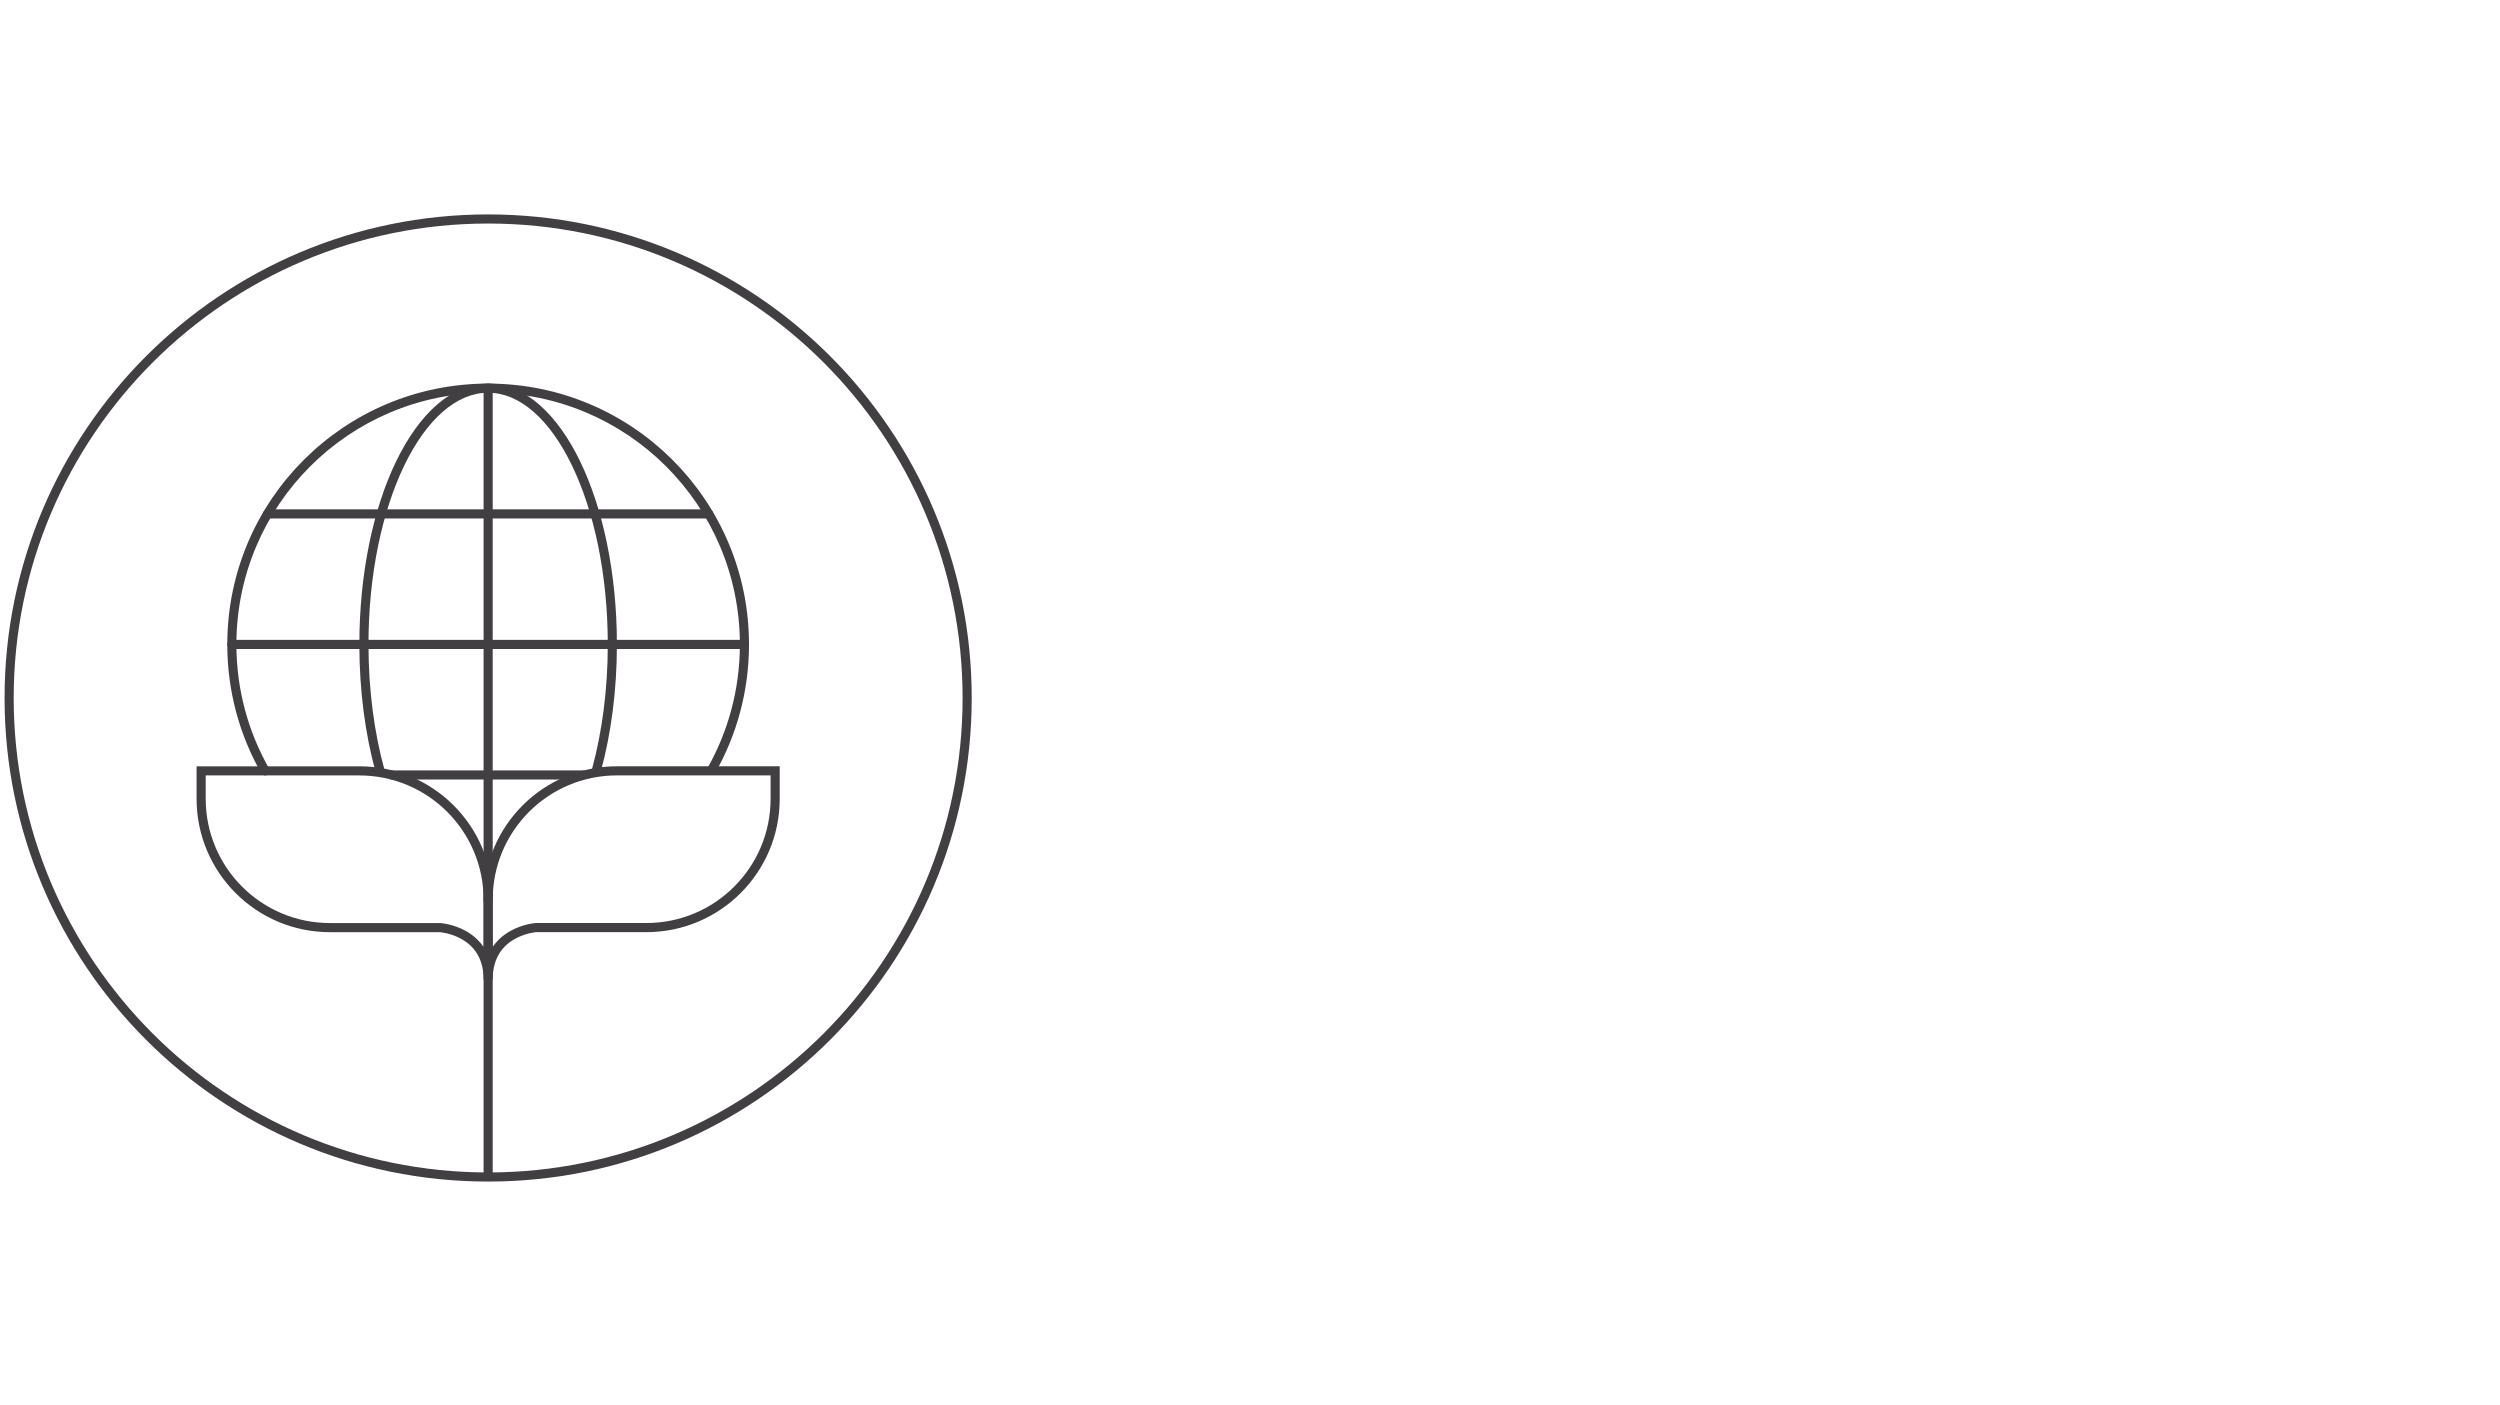 <svg xmlns="http://www.w3.org/2000/svg" id="Layer_1" viewBox="0 0 274 154"><defs><style>      .st0 {        fill: #423f43;      }    </style></defs><path class="st0" d="M53.5,24.5c28.719,0,52,23.281,52,52h1c0-29.271-23.729-53-53-53v1ZM1.5,76.5c0-28.719,23.281-52,52-52v-1C24.229,23.5.5,47.229.5,76.5h1ZM53.5,128.5c-28.719,0-52-23.281-52-52H.5c0,29.271,23.729,53,53,53v-1ZM105.5,76.5c0,28.719-23.281,52-52,52v1c29.271,0,53-23.729,53-53h-1Z"></path><path class="st0" d="M58.751,101.664q-.033-.499-.034-.499c-0.0 0-0.0 0-.001 0-0.0 0-.001 0-.002 0-.001 0-.003 0-.005 0-.004 0-.009.001-.015.001-.013.001-.03.003-.053.005-.044.004-.107.012-.186.022-.157.022-.377.059-.641.121-.525.124-1.229.349-1.939.756-1.443.829-2.876,2.403-2.876,5.278h1c0-2.463,1.192-3.731,2.374-4.411.603-.346,1.21-.542,1.67-.65.229-.054.418-.086.549-.104.065-.009.115-.015.148-.018.016-.002.028-.003.035-.003.004-0.0.006-0.0.007-.001.001-0.0.001-0.0.001-0-0,0-0.0 0-0.0 0-0.0 0-0.0 0-0.0 0q-0.0 0-.033-.499ZM70.836,101.164h-12.086v1h12.086v-1ZM84.457,87.544c0,7.523-6.097,13.62-13.62,13.62v1c8.075,0,14.62-6.545,14.62-14.62h-1ZM84.457,84.483v3.06h1v-3.06h-1ZM67.621,84.983h17.335v-1h-17.335v1ZM54.001,98.604c0-7.523,6.097-13.62,13.62-13.62v-1c-8.075,0-14.62,6.545-14.62,14.62h1ZM54.001,129v-30.396h-1v30.396h1ZM58.751,101.664v-.5h-.017l-.016.001.033.499ZM84.957,84.483h.5v-.5h-.5v.5Z"></path><path class="st0" d="M48.251,101.668q-.033.499-.033.499c-0-0-0-0-0-0-0-0-0-0-0-0-0-0.0 0.0 0.0.001 0.0.001 0.0.004 0.0.007.001.007.001.019.002.035.003.033.003.083.009.148.018.13.018.32.05.549.104.46.108,1.067.304,1.67.65,1.182.679,2.374,1.948,2.374,4.411h1c0-2.875-1.433-4.449-2.876-5.278-.71-.408-1.414-.633-1.939-.756-.263-.062-.484-.099-.641-.121-.078-.011-.141-.018-.186-.022-.022-.002-.04-.004-.053-.005-.006-.001-.012-.001-.015-.001-.002-0-.004-0-.005-0-.001-0-.001-0-.002-0-0-0-.001-0-.001-0q-0-0-.034.499ZM36.165,102.168h12.086v-1h-12.086v1ZM21.545,87.547c0,8.075,6.545,14.62,14.62,14.62v-1c-7.523,0-13.62-6.097-13.62-13.62h-1ZM21.545,84.487v3.06h1v-3.06h-1ZM39.38,83.987h-17.335v1h17.335v-1ZM54.001,98.608c0-8.075-6.545-14.62-14.62-14.62v1c7.523,0,13.62,6.097,13.62,13.62h1ZM54.001,107.353v-8.745h-1v8.745h1ZM48.251,101.668l.033-.499-.016-.001h-.017v.5ZM22.045,84.487v-.5h-.5v.5h.5Z"></path><path class="st0" d="M81.09,70.631c0,4.927-1.291,9.552-3.552,13.556l.871.492c2.344-4.15,3.682-8.944,3.682-14.048h-1ZM53.5,43.041c15.238,0,27.59,12.352,27.59,27.59h1c0-15.79-12.799-28.59-28.59-28.59v1ZM25.91,70.631c0-15.238,12.352-27.59,27.59-27.59v-1c-15.79,0-28.59,12.799-28.59,28.59h1ZM29.495,84.24c-2.282-4.017-3.585-8.658-3.585-13.61h-1c0,5.129,1.351,9.94,3.716,14.104l.87-.494ZM77.538,84.187c-.136.24-.051.545.19.681.24.136.545.051.681-.19l-.871-.492ZM28.626,84.734c.136.24.442.324.682.188.24-.136.324-.442.188-.682l-.87.494Z"></path><path class="st0" d="M66.613,70.631c0,4.941-.623,9.577-1.711,13.587l.965.262c1.113-4.102,1.746-8.827,1.746-13.849h-1ZM53.499,43.041c3.46,0,6.736,2.909,9.176,7.945,2.424,5.002,3.937,11.946,3.937,19.645h1c0-7.816-1.534-14.916-4.037-20.081-2.486-5.13-6.017-8.509-10.076-8.509v1ZM40.386,70.631c0-7.698,1.513-14.643,3.937-19.645,2.441-5.036,5.717-7.945,9.176-7.945v-1c-4.059,0-7.59,3.379-10.076,8.509-2.503,5.165-4.037,12.265-4.037,20.081h1ZM42.143,84.384c-1.117-4.047-1.757-8.741-1.757-13.753h-1c0,5.094.65,9.878,1.793,14.019l.964-.266ZM64.902,84.218c-.072.266.085.541.352.614.266.072.541-.085.614-.352l-.965-.262ZM41.179,84.65c.073.266.349.422.615.349.266-.073.422-.349.349-.615l-.964.266Z"></path><path class="st0" d="M65.222,56.826h12.458v-1h-12.458v1ZM41.784,56.826h23.439v-1h-23.439v1ZM29.325,56.826h12.458v-1h-12.458v1ZM77.681,56.826c.276,0,.5-.224.5-.5s-.224-.5-.5-.5v1ZM29.325,55.826c-.276,0-.5.224-.5.5s.224.5.5.5v-1Z"></path><path class="st0" d="M63.877,84.435h-20.952v1h20.952v-1ZM42.925,84.435c-.276,0-.5.224-.5.5s.224.5.5.5v-1ZM63.877,85.435c.276,0,.5-.224.5-.5s-.224-.5-.5-.5v1Z"></path><path class="st0" d="M25.41,71.131h56.18v-1H25.41v1ZM81.59,71.131c.276,0,.5-.224.5-.5s-.224-.5-.5-.5v1ZM25.41,70.131c-.276,0-.5.224-.5.5s.224.5.5.5v-1Z"></path><path class="st0" d="M53.001,42.541v56.18h1v-56.18h-1ZM53.001,98.721c0,.276.224.5.5.5s.5-.224.5-.5h-1ZM54.001,42.541c0-.276-.224-.5-.5-.5s-.5.224-.5.5h1Z"></path></svg>